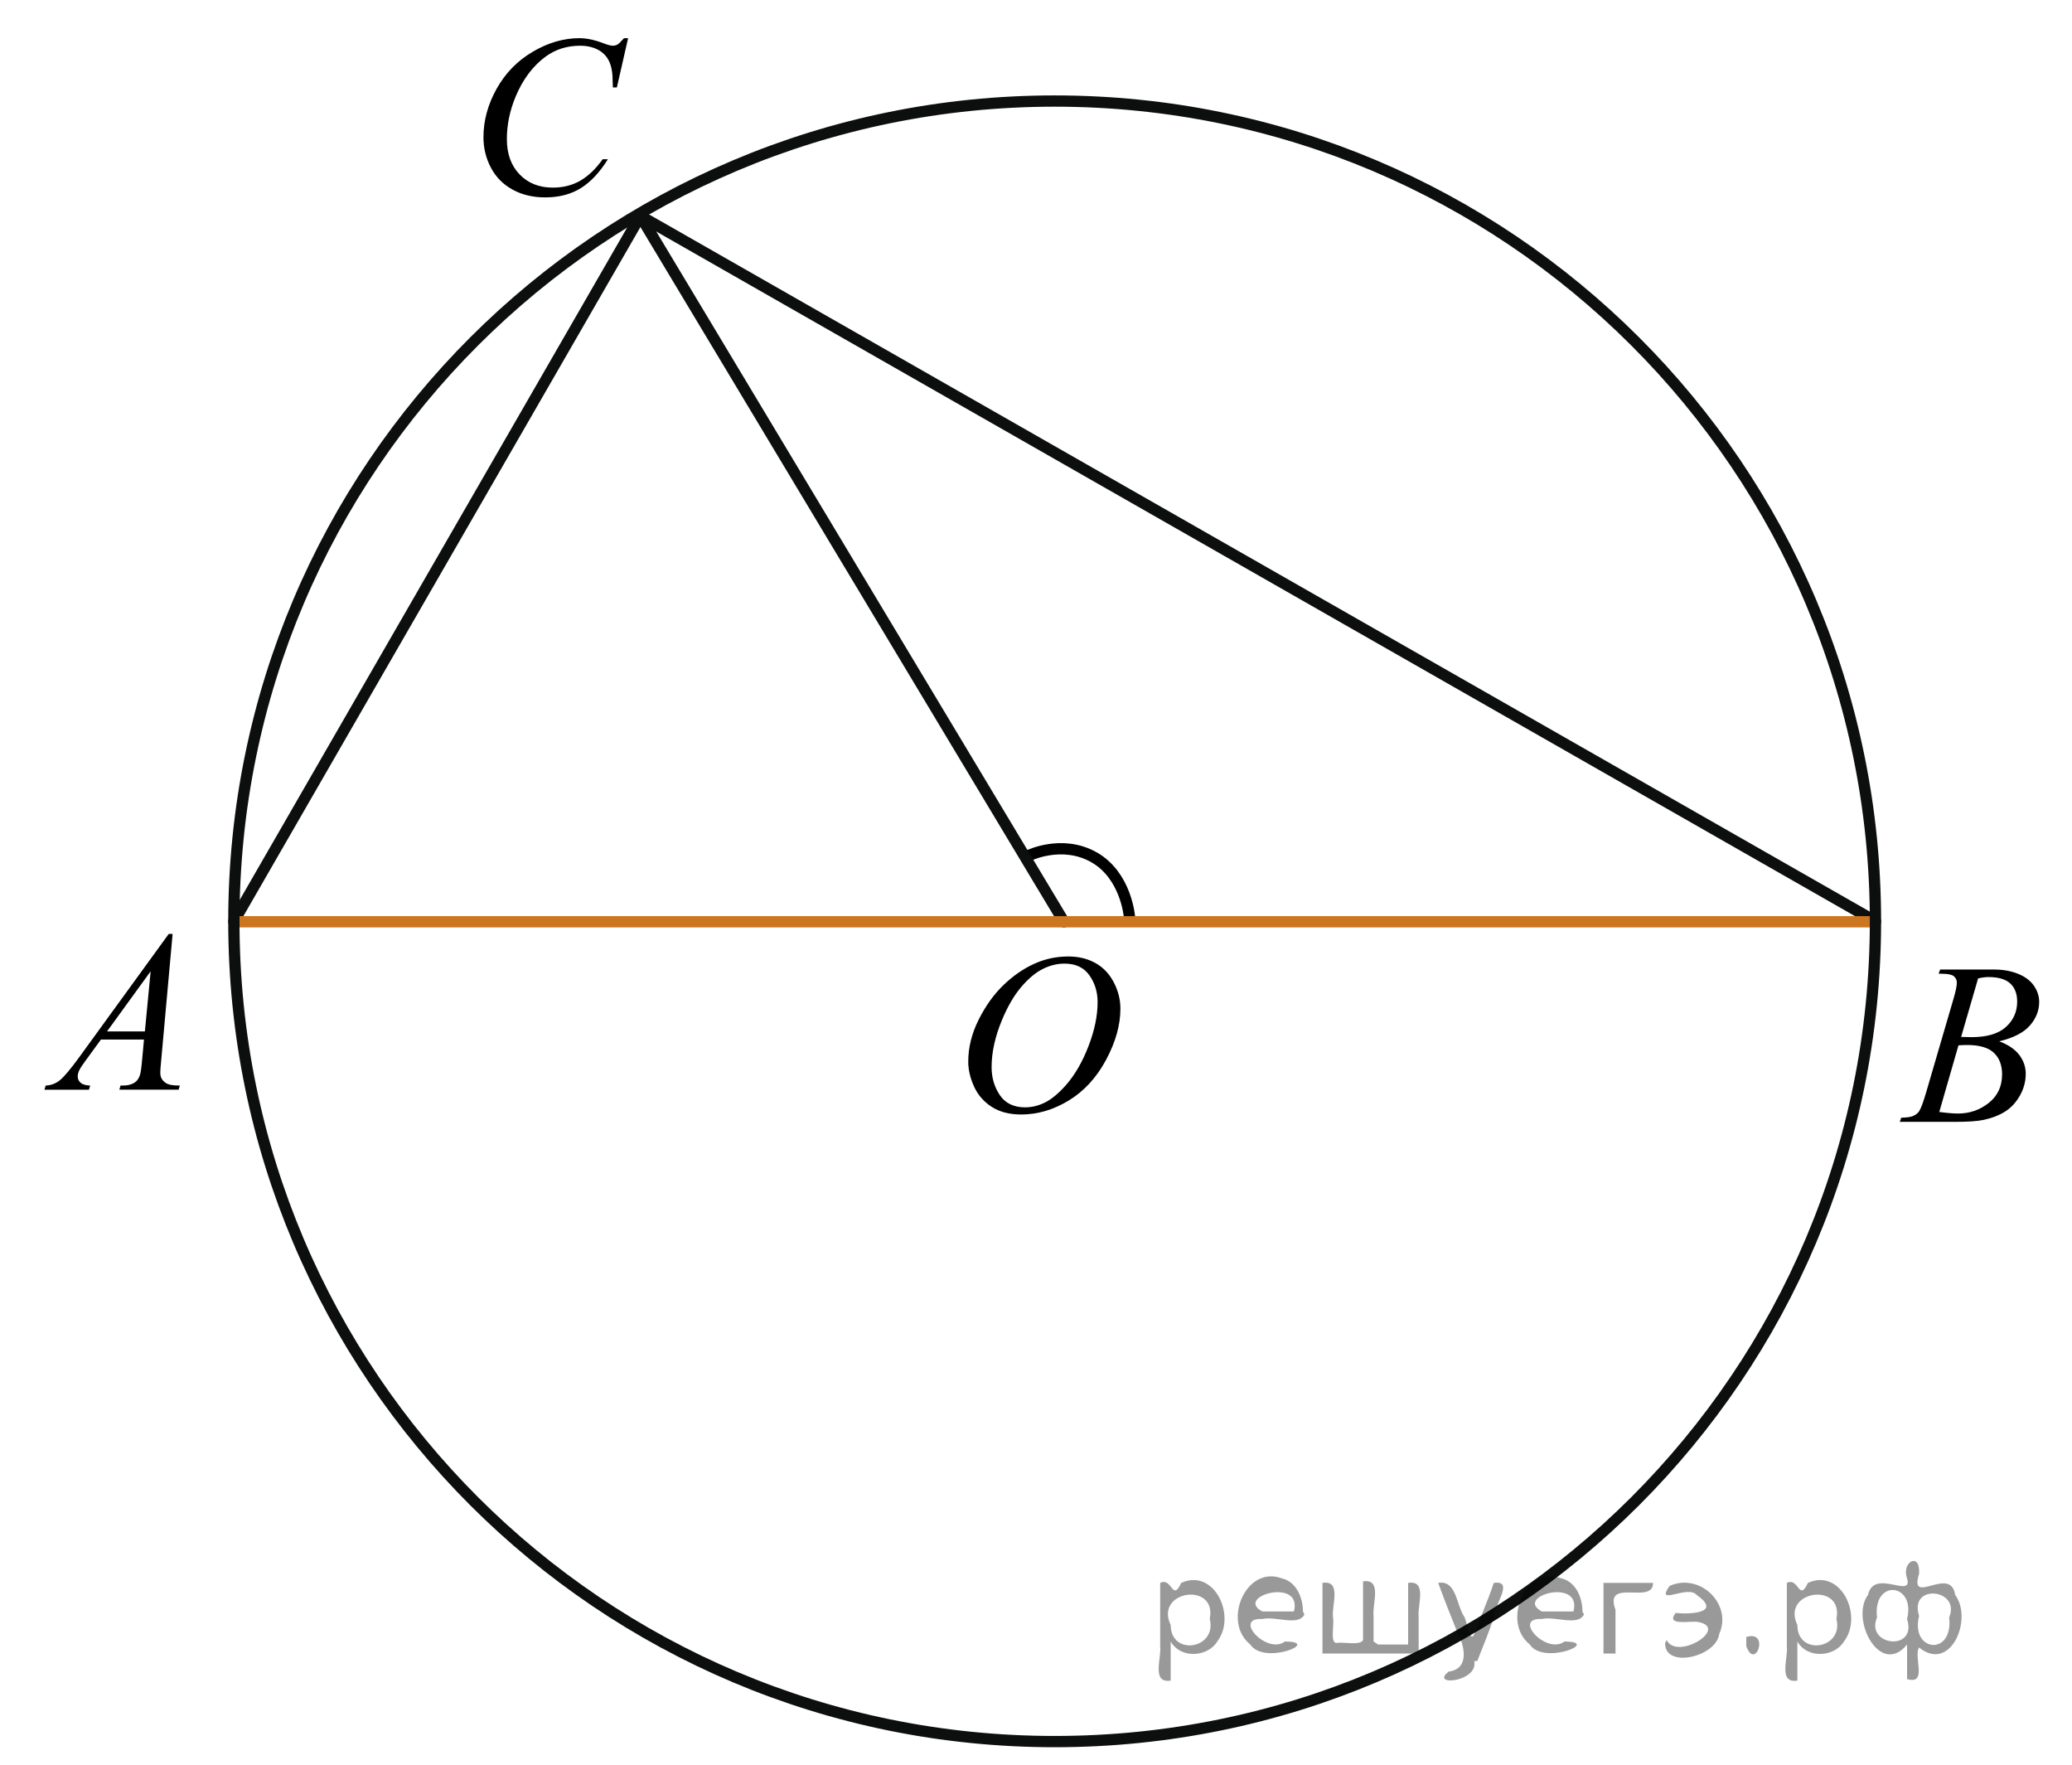 <?xml version="1.0" encoding="utf-8"?>
<!-- Generator: Adobe Illustrator 16.0.0, SVG Export Plug-In . SVG Version: 6.00 Build 0)  -->
<!DOCTYPE svg PUBLIC "-//W3C//DTD SVG 1.1//EN" "http://www.w3.org/Graphics/SVG/1.1/DTD/svg11.dtd">
<svg version="1.1" id="Слой_1" xmlns="http://www.w3.org/2000/svg" xmlns:xlink="http://www.w3.org/1999/xlink" x="0px" y="0px"
	 width="137.875px" height="117.441px" viewBox="0 0 137.875 117.441" enable-background="new 0 0 137.875 117.441"
	 xml:space="preserve">
<path fill="none" stroke="#000000" stroke-width="0.75" stroke-linecap="round" stroke-linejoin="round" stroke-miterlimit="10" d="
	M75.154,60.979c0,0-0.211-2.726-2.349-3.945c-2.139-1.219-4.375-0.109-4.375-0.109"/>
<line fill="none" stroke="#0D0F0F" stroke-width="0.75" stroke-linecap="round" stroke-linejoin="round" stroke-miterlimit="8" x1="42.609" y1="14.365" x2="70.797" y2="61.321"/>
<line fill="none" stroke="#0D0F0F" stroke-width="0.75" stroke-linecap="round" stroke-linejoin="round" stroke-miterlimit="8" x1="15.562" y1="61.291" x2="42.609" y2="14.365"/>
<line fill="none" stroke="#0D0F0F" stroke-width="0.75" stroke-linecap="round" stroke-linejoin="round" stroke-miterlimit="8" x1="42.609" y1="14.365" x2="124.797" y2="61.291"/>
<line fill="none" stroke="#CC761F" stroke-width="0.75" stroke-linecap="round" stroke-linejoin="round" stroke-miterlimit="8" x1="15.562" y1="61.321" x2="124.797" y2="61.321"/>
<path fill="none" stroke="#0D0F0F" stroke-width="0.75" stroke-linecap="round" stroke-linejoin="round" stroke-miterlimit="8" d="
	M70.18,6.722c-30.167,0-54.618,24.43-54.618,54.569c0,30.139,24.451,54.566,54.618,54.566c30.166,0,54.617-24.429,54.617-54.566
	C124.797,31.151,100.346,6.722,70.18,6.722L70.18,6.722z"/>
<g>
	<g>
		<g>
			<defs>
				<rect id="SVGID_1_" y="58.583" width="15.126" height="16.697"/>
			</defs>
			<clipPath id="SVGID_2_">
				<use xlink:href="#SVGID_1_"  overflow="visible"/>
			</clipPath>
			<g clip-path="url(#SVGID_2_)">
				<path d="M11.486,62.126l-0.761,8.43c-0.039,0.395-0.059,0.652-0.059,0.777c0,0.199,0.037,0.352,0.11,0.455
					c0.094,0.145,0.221,0.252,0.381,0.322c0.159,0.07,0.43,0.105,0.809,0.105l-0.081,0.275H7.941l0.081-0.275h0.17
					c0.32,0,0.582-0.07,0.783-0.211c0.143-0.094,0.254-0.25,0.332-0.471c0.055-0.154,0.106-0.518,0.155-1.09l0.119-1.287H6.716
					l-1.02,1.398c-0.231,0.314-0.376,0.539-0.436,0.676c-0.059,0.139-0.089,0.266-0.089,0.385c0,0.16,0.064,0.297,0.192,0.412
					S5.705,72.204,6,72.216l-0.081,0.275H2.957l0.082-0.275c0.364-0.016,0.686-0.139,0.964-0.371
					c0.277-0.232,0.692-0.727,1.244-1.482l5.982-8.236H11.486L11.486,62.126z M10.024,64.615l-2.902,3.998h2.519L10.024,64.615z"/>
			</g>
		</g>
	</g>
</g>
<g>
	<g>
		<g>
			<defs>
				<rect id="SVGID_3_" x="123.797" y="60.721" width="15.125" height="16.698"/>
			</defs>
			<clipPath id="SVGID_4_">
				<use xlink:href="#SVGID_3_"  overflow="visible"/>
			</clipPath>
			<g clip-path="url(#SVGID_4_)">
				<path d="M128.999,64.772l0.104-0.276h3.574c0.6,0,1.137,0.095,1.605,0.284c0.471,0.189,0.822,0.453,1.057,0.792
					s0.352,0.697,0.352,1.076c0,0.583-0.209,1.11-0.625,1.581s-1.094,0.818-2.035,1.042c0.605,0.229,1.053,0.533,1.338,0.912
					s0.428,0.795,0.428,1.248c0,0.504-0.127,0.984-0.383,1.442c-0.258,0.459-0.586,0.814-0.986,1.069
					c-0.402,0.254-0.885,0.44-1.451,0.561c-0.404,0.084-1.035,0.127-1.891,0.127h-3.672l0.098-0.276
					c0.383-0.011,0.645-0.048,0.781-0.112c0.197-0.085,0.338-0.197,0.422-0.337c0.117-0.188,0.275-0.622,0.473-1.3l1.795-6.137
					c0.152-0.518,0.229-0.882,0.229-1.091c0-0.185-0.068-0.33-0.203-0.438c-0.135-0.106-0.393-0.16-0.771-0.16
					C129.151,64.78,129.073,64.777,128.999,64.772z M129.043,73.972c0.531,0.07,0.947,0.104,1.248,0.104
					c0.768,0,1.447-0.233,2.041-0.702s0.891-1.104,0.891-1.906c0-0.612-0.184-1.091-0.551-1.435s-0.959-0.516-1.775-0.516
					c-0.158,0-0.35,0.008-0.576,0.022L129.043,73.972z M130.497,68.98c0.32,0.01,0.553,0.015,0.695,0.015
					c1.023,0,1.785-0.226,2.285-0.676c0.5-0.451,0.75-1.016,0.75-1.693c0-0.513-0.152-0.913-0.457-1.199
					c-0.307-0.287-0.793-0.43-1.463-0.43c-0.178,0-0.404,0.029-0.68,0.09L130.497,68.98z"/>
			</g>
		</g>
	</g>
</g>
<g>
	<g>
		<g>
			<defs>
				<rect id="SVGID_5_" x="29.085" y="-1" width="16.506" height="18.078"/>
			</defs>
			<clipPath id="SVGID_6_">
				<use xlink:href="#SVGID_5_"  overflow="visible"/>
			</clipPath>
			<g clip-path="url(#SVGID_6_)">
				<path d="M41.796,2.539l-0.748,3.279h-0.266l-0.029-0.82c-0.023-0.299-0.08-0.566-0.17-0.801
					c-0.088-0.232-0.221-0.436-0.398-0.607s-0.402-0.307-0.672-0.404c-0.271-0.096-0.572-0.145-0.902-0.145
					c-0.881,0-1.652,0.244-2.313,0.73c-0.842,0.623-1.502,1.502-1.98,2.637c-0.393,0.938-0.59,1.885-0.59,2.846
					c0,0.982,0.283,1.766,0.85,2.35c0.566,0.586,1.303,0.877,2.209,0.877c0.684,0,1.293-0.154,1.828-0.463s1.031-0.783,1.488-1.426
					h0.348c-0.541,0.871-1.143,1.512-1.803,1.924c-0.66,0.41-1.451,0.615-2.371,0.615c-0.818,0-1.543-0.172-2.172-0.52
					c-0.631-0.346-1.111-0.832-1.441-1.459s-0.494-1.303-0.494-2.025c0-1.105,0.293-2.18,0.879-3.227
					c0.586-1.045,1.391-1.867,2.412-2.465s2.053-0.896,3.092-0.896c0.488,0,1.033,0.117,1.641,0.352
					c0.266,0.1,0.457,0.15,0.576,0.15c0.117,0,0.221-0.025,0.311-0.076c0.088-0.049,0.236-0.191,0.443-0.426H41.796L41.796,2.539
					L41.796,2.539z"/>
			</g>
		</g>
	</g>
</g>
<g>
	<g>
		<defs>
			<rect id="SVGID_7_" x="61.885" y="60.156" width="16.575" height="17.553"/>
		</defs>
		<clipPath id="SVGID_8_">
			<use xlink:href="#SVGID_7_"  overflow="visible"/>
		</clipPath>
		<g clip-path="url(#SVGID_8_)">
		</g>
	</g>
	<g>
		<defs>
			<polygon id="SVGID_9_" points="61.416,78.04 78.199,78.04 78.199,60.101 61.416,60.101 61.416,78.04 			"/>
		</defs>
		<clipPath id="SVGID_10_">
			<use xlink:href="#SVGID_9_"  overflow="visible"/>
		</clipPath>
		<g clip-path="url(#SVGID_10_)">
			<path d="M71.091,63.628c0.677,0,1.274,0.145,1.796,0.434c0.521,0.289,0.929,0.717,1.224,1.283
				c0.296,0.565,0.443,1.152,0.443,1.76c0,1.077-0.316,2.208-0.95,3.392c-0.634,1.183-1.461,2.086-2.482,2.709
				c-1.021,0.622-2.078,0.934-3.17,0.934c-0.786,0-1.443-0.172-1.972-0.515c-0.528-0.344-0.919-0.797-1.172-1.36
				s-0.379-1.109-0.379-1.639c0-0.938,0.229-1.866,0.688-2.783c0.458-0.916,1.005-1.683,1.641-2.298s1.314-1.088,2.036-1.419
				C69.514,63.794,70.281,63.628,71.091,63.628z M70.836,64.103c-0.501,0-0.99,0.122-1.469,0.367
				c-0.479,0.244-0.952,0.645-1.423,1.2c-0.472,0.557-0.895,1.284-1.27,2.184c-0.461,1.106-0.691,2.151-0.691,3.135
				c0,0.702,0.183,1.323,0.548,1.864c0.366,0.541,0.927,0.812,1.683,0.812c0.456,0,0.903-0.111,1.341-0.333
				c0.438-0.223,0.896-0.604,1.371-1.142c0.596-0.677,1.097-1.541,1.502-2.591c0.406-1.05,0.609-2.029,0.609-2.938
				c0-0.672-0.184-1.267-0.549-1.783C72.124,64.362,71.573,64.103,70.836,64.103z"/>
		</g>
	</g>
</g>
<g style="stroke:none;fill:#000;fill-opacity:0.4" > <path d="m 77.9,109.3 c 0,0.8 0,1.6 0,2.5 -1.3,0.2 -0.6,-1.5 -0.7,-2.3 0,-1.4 0,-2.8 0,-4.2 0.8,-0.4 0.8,1.3 1.4,0.0 2.2,-1.0 3.7,2.2 2.4,3.9 -0.6,1.0 -2.4,1.2 -3.1,0.0 z m 2.6,-1.6 c 0.5,-2.5 -3.7,-1.9 -2.6,0.4 0.0,2.1 3.1,1.6 2.6,-0.4 z" /> <path d="m 86.8,107.4 c -0.4,0.8 -1.9,0.1 -2.8,0.3 -2.0,-0.1 0.3,2.4 1.5,1.5 2.5,0.0 -1.4,1.6 -2.3,0.2 -1.9,-1.5 -0.3,-5.3 2.1,-4.4 0.9,0.2 1.4,1.2 1.4,2.2 z m -0.7,-0.2 c 0.6,-2.3 -4.0,-1.0 -2.1,0.0 0.7,0 1.4,-0.0 2.1,-0.0 z" /> <path d="m 91.7,109.4 c 0.6,0 1.3,0 2.0,0 0,-1.3 0,-2.7 0,-4.1 1.3,-0.2 0.6,1.5 0.7,2.3 0,0.8 0,1.6 0,2.4 -2.1,0 -4.2,0 -6.4,0 0,-1.5 0,-3.1 0,-4.7 1.3,-0.2 0.6,1.5 0.7,2.3 0.1,0.5 -0.2,1.6 0.2,1.7 0.5,-0.1 1.6,0.2 1.8,-0.2 0,-1.3 0,-2.6 0,-3.9 1.3,-0.2 0.6,1.5 0.7,2.3 0,0.5 0,1.1 0,1.7 z" /> <path d="m 98.1,110.5 c 0.3,1.4 -3.0,1.7 -1.7,0.7 1.5,-0.2 1.0,-1.9 0.5,-2.8 -0.4,-1.0 -0.8,-2.0 -1.2,-3.1 1.2,-0.2 1.2,1.4 1.7,2.2 0.2,0.2 0.4,1.9 0.7,1.2 0.4,-1.1 0.9,-2.2 1.3,-3.4 1.4,-0.2 0.0,1.5 -0.0,2.3 -0.3,0.9 -0.7,1.9 -1.1,2.9 z" /> <path d="m 105.4,107.4 c -0.4,0.8 -1.9,0.1 -2.8,0.3 -2.0,-0.1 0.3,2.4 1.5,1.5 2.5,0.0 -1.4,1.6 -2.3,0.2 -1.9,-1.5 -0.3,-5.3 2.1,-4.4 0.9,0.2 1.4,1.2 1.4,2.2 z m -0.7,-0.2 c 0.6,-2.3 -4.0,-1.0 -2.1,0.0 0.7,0 1.4,-0.0 2.1,-0.0 z" /> <path d="m 106.7,110.0 c 0,-1.5 0,-3.1 0,-4.7 1.1,0 2.2,0 3.3,0 0.0,1.5 -3.3,-0.4 -2.5,1.8 0,0.9 0,1.9 0,2.9 -0.2,0 -0.5,0 -0.7,0 z" /> <path d="m 110.9,109.1 c 0.7,1.4 4.2,-0.8 2.1,-1.2 -0.5,-0.1 -2.2,0.3 -1.5,-0.6 1.0,0.1 3.1,0.0 1.4,-1.2 -0.6,-0.7 -2.8,0.8 -1.8,-0.6 2.0,-0.9 4.2,1.2 3.3,3.2 -0.2,1.5 -3.5,2.3 -3.6,0.7 l 0,-0.1 0,-0.0 0,0 z" /> <path d="m 116.2,108.9 c 1.6,-0.5 0.6,2.3 -0.0,0.6 -0.0,-0.2 0.0,-0.4 0.0,-0.6 z" /> <path d="m 119.6,109.3 c 0,0.8 0,1.6 0,2.5 -1.3,0.2 -0.6,-1.5 -0.7,-2.3 0,-1.4 0,-2.8 0,-4.2 0.8,-0.4 0.8,1.3 1.4,0.0 2.2,-1.0 3.7,2.2 2.4,3.9 -0.6,1.0 -2.4,1.2 -3.1,0.0 z m 2.6,-1.6 c 0.5,-2.5 -3.7,-1.9 -2.6,0.4 0.0,2.1 3.1,1.6 2.6,-0.4 z" /> <path d="m 124.9,107.6 c -0.8,1.9 2.7,2.3 2.0,0.1 0.6,-2.4 -2.3,-2.7 -2.0,-0.1 z m 2.0,4.2 c 0,-0.8 0,-1.6 0,-2.4 -1.8,2.2 -3.8,-1.7 -2.6,-3.3 0.4,-1.8 3.0,0.3 2.6,-1.1 -0.4,-1.1 0.9,-1.8 0.8,-0.3 -0.7,2.2 2.1,-0.6 2.4,1.4 1.2,1.6 -0.3,5.2 -2.4,3.5 -0.4,0.6 0.6,2.5 -0.8,2.1 z m 2.8,-4.2 c 0.8,-1.9 -2.7,-2.3 -2.0,-0.1 -0.6,2.4 2.3,2.7 2.0,0.1 z" /> </g></svg>

<!--File created and owned by https://sdamgia.ru. Copying is prohibited. All rights reserved.-->
